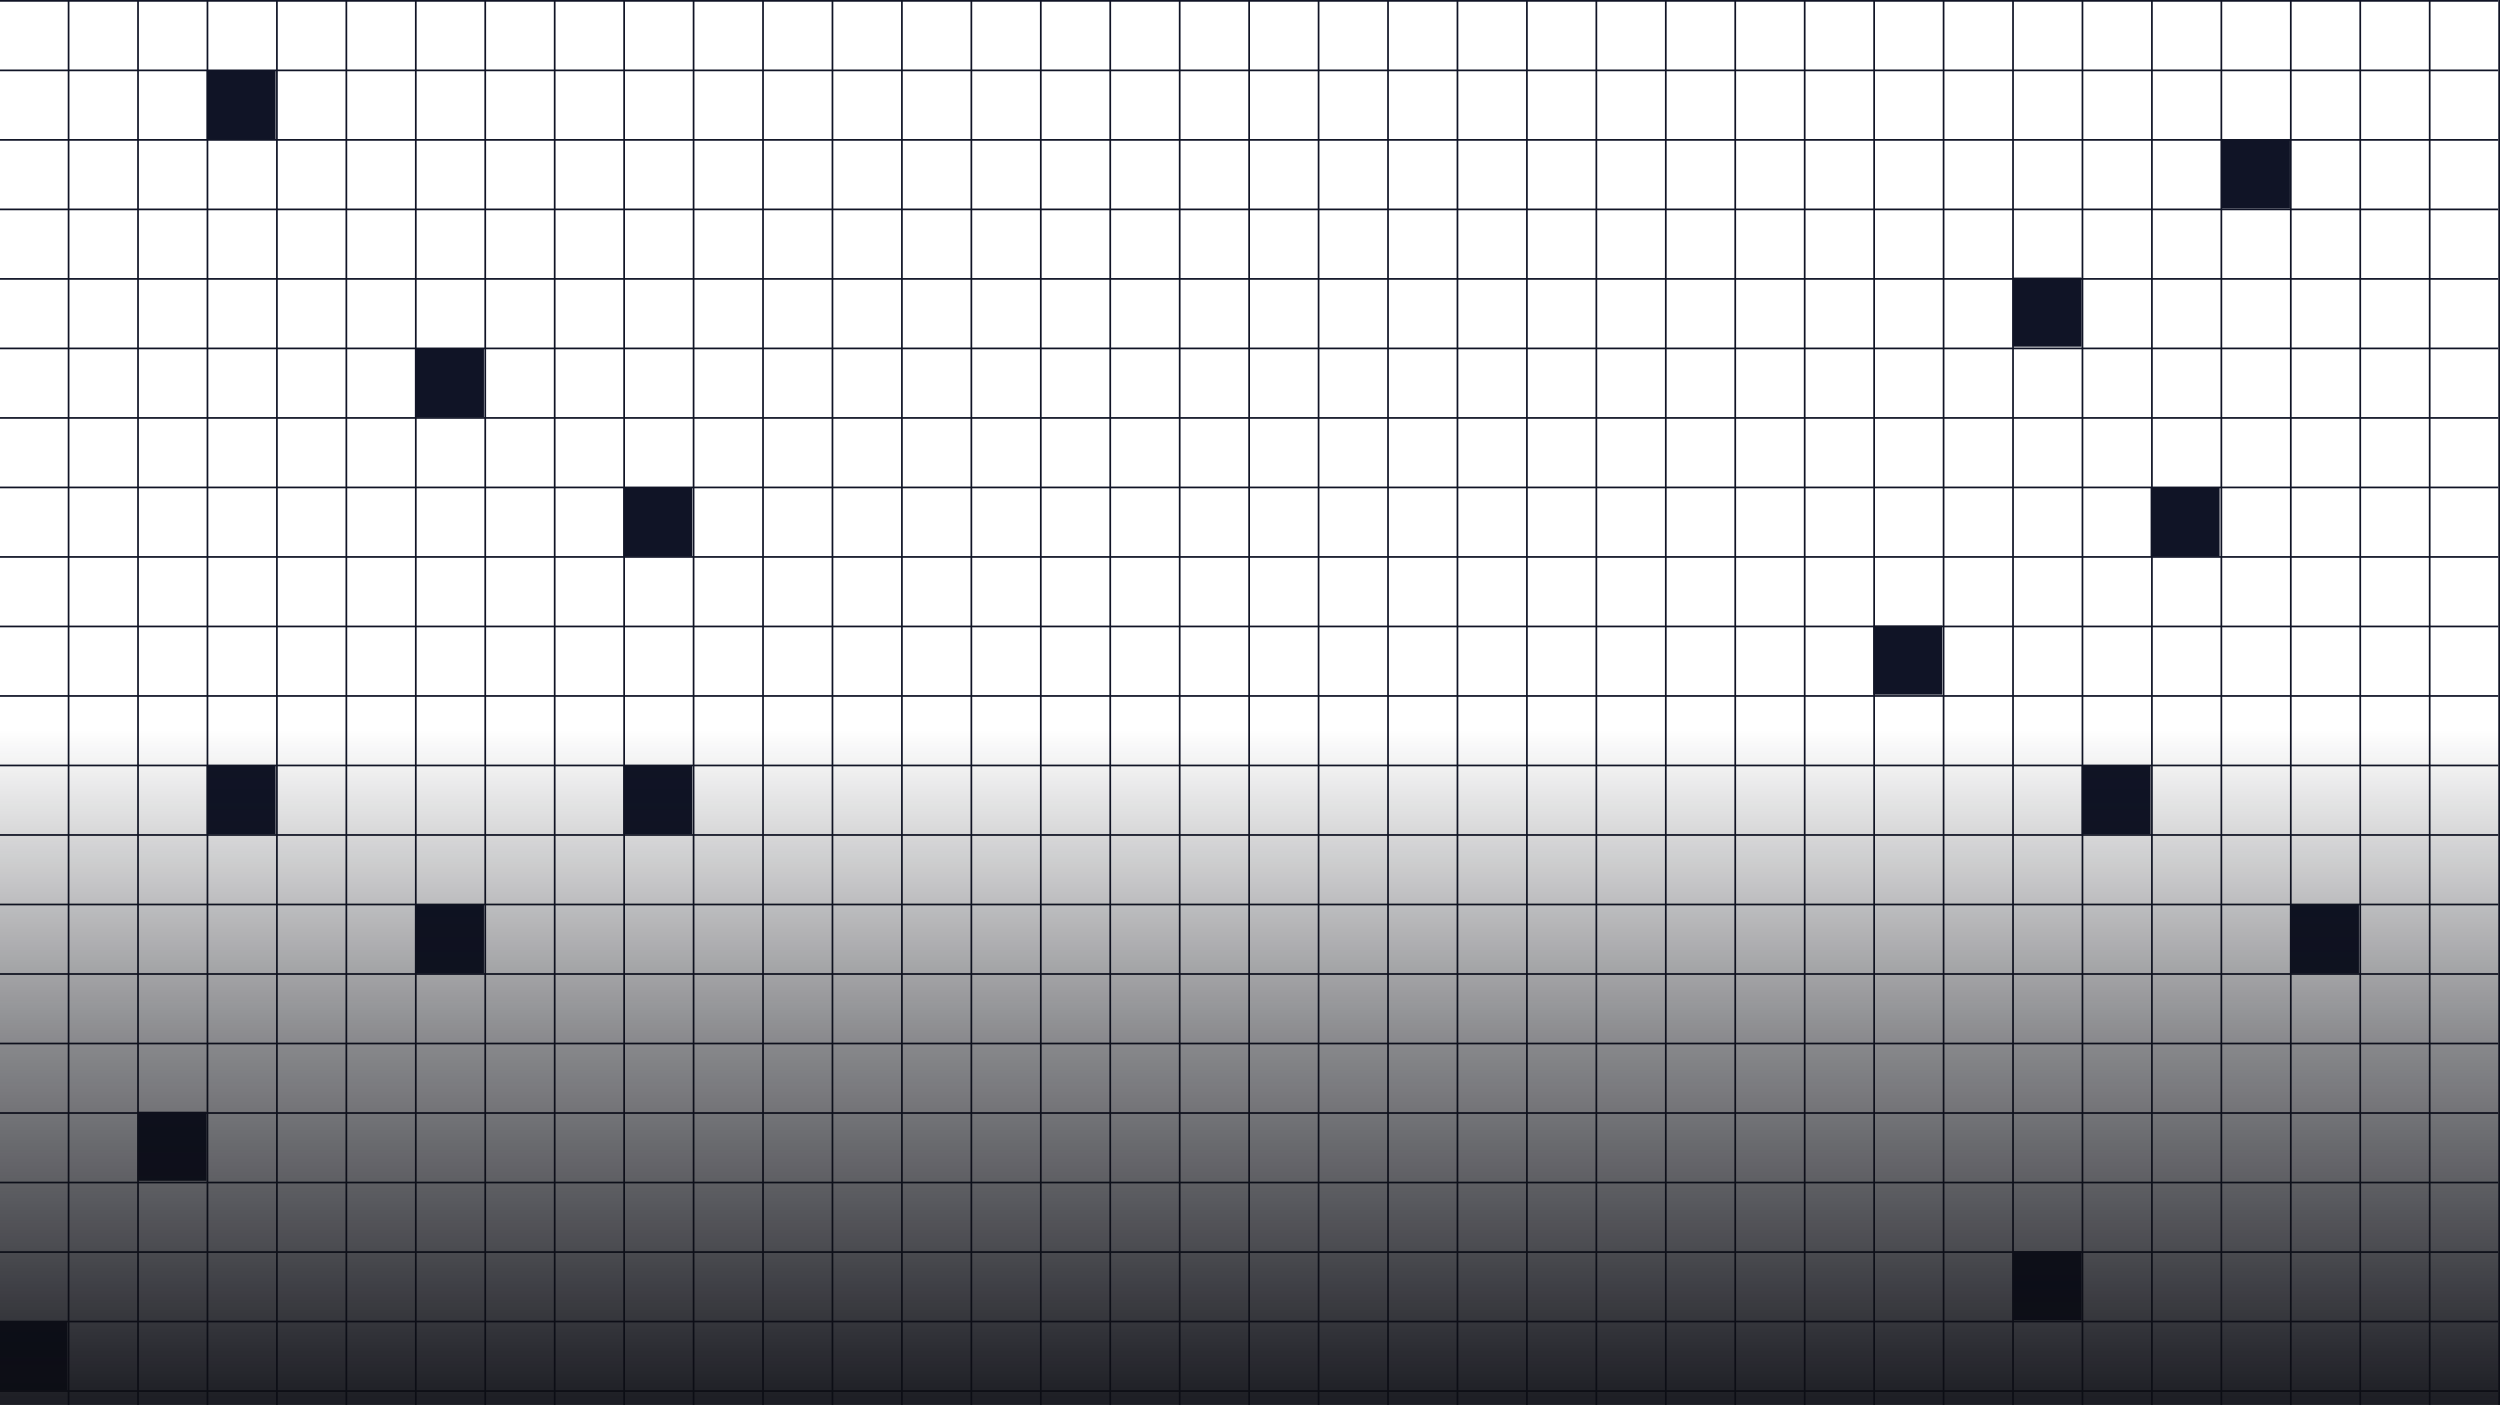 <svg width="1440" height="810" viewBox="0 0 1440 810" fill="none" xmlns="http://www.w3.org/2000/svg">
<g clip-path="url(#clip0_2059_2632)">
<line x1="39.5" y1="2.18557e-08" x2="39.5" y2="809.256" stroke="#101426"/>
<line x1="79.5" y1="2.18557e-08" x2="79.5" y2="809.256" stroke="#101426"/>
<line x1="119.5" y1="2.18557e-08" x2="119.5" y2="809.256" stroke="#101426"/>
<line x1="159.5" y1="2.18557e-08" x2="159.5" y2="809.256" stroke="#101426"/>
<line x1="199.5" y1="2.18557e-08" x2="199.5" y2="809.256" stroke="#101426"/>
<line x1="239.5" y1="2.18557e-08" x2="239.5" y2="809.256" stroke="#101426"/>
<line x1="279.5" y1="2.18557e-08" x2="279.5" y2="809.256" stroke="#101426"/>
<line x1="319.5" y1="2.18557e-08" x2="319.5" y2="809.256" stroke="#101426"/>
<line x1="359.5" y1="2.18557e-08" x2="359.5" y2="809.256" stroke="#101426"/>
<line x1="399.5" y1="2.18557e-08" x2="399.5" y2="809.256" stroke="#101426"/>
<line x1="439.5" y1="2.18557e-08" x2="439.5" y2="809.256" stroke="#101426"/>
<line x1="479.5" y1="2.18557e-08" x2="479.5" y2="809.256" stroke="#101426"/>
<line x1="519.5" y1="2.18557e-08" x2="519.5" y2="809.256" stroke="#101426"/>
<line x1="559.5" y1="2.18557e-08" x2="559.5" y2="809.256" stroke="#101426"/>
<line x1="599.5" y1="2.18557e-08" x2="599.5" y2="809.256" stroke="#101426"/>
<line x1="639.5" y1="2.18557e-08" x2="639.5" y2="809.256" stroke="#101426"/>
<line x1="679.5" y1="2.18557e-08" x2="679.5" y2="809.256" stroke="#101426"/>
<line x1="719.5" y1="2.18557e-08" x2="719.5" y2="809.256" stroke="#101426"/>
<line x1="759.5" y1="2.18557e-08" x2="759.5" y2="809.256" stroke="#101426"/>
<line x1="799.5" y1="2.18557e-08" x2="799.5" y2="809.256" stroke="#101426"/>
<line x1="839.5" y1="2.18557e-08" x2="839.5" y2="809.256" stroke="#101426"/>
<line x1="879.5" y1="2.18557e-08" x2="879.5" y2="809.256" stroke="#101426"/>
<line x1="919.5" y1="2.18557e-08" x2="919.5" y2="809.256" stroke="#101426"/>
<line x1="959.5" y1="2.18557e-08" x2="959.5" y2="809.256" stroke="#101426"/>
<line x1="999.5" y1="2.18557e-08" x2="999.5" y2="809.256" stroke="#101426"/>
<line x1="1039.5" y1="2.18557e-08" x2="1039.5" y2="809.256" stroke="#101426"/>
<line x1="1079.5" y1="2.18557e-08" x2="1079.5" y2="809.256" stroke="#101426"/>
<line x1="1119.5" y1="2.18557e-08" x2="1119.5" y2="809.256" stroke="#101426"/>
<line x1="1159.5" y1="2.18557e-08" x2="1159.5" y2="809.256" stroke="#101426"/>
<line x1="1199.5" y1="2.18557e-08" x2="1199.5" y2="809.256" stroke="#101426"/>
<line x1="1239.5" y1="2.18557e-08" x2="1239.5" y2="809.256" stroke="#101426"/>
<line x1="1279.5" y1="2.18557e-08" x2="1279.5" y2="809.256" stroke="#101426"/>
<line x1="1319.5" y1="2.18557e-08" x2="1319.5" y2="809.256" stroke="#101426"/>
<line x1="1359.5" y1="2.18557e-08" x2="1359.5" y2="809.256" stroke="#101426"/>
<line x1="1399.5" y1="2.18557e-08" x2="1399.5" y2="809.256" stroke="#101426"/>
<line x1="1439.5" y1="2.18557e-08" x2="1439.5" y2="809.256" stroke="#101426"/>
<line x1="1439" y1="0.5" x2="-1" y2="0.5" stroke="#101426"/>
<line x1="1439" y1="40.538" x2="-1" y2="40.538" stroke="#101426"/>
<line x1="1439" y1="80.575" x2="-1" y2="80.575" stroke="#101426"/>
<line x1="1439" y1="120.612" x2="-1" y2="120.612" stroke="#101426"/>
<line x1="1439" y1="160.65" x2="-1" y2="160.65" stroke="#101426"/>
<line x1="1439" y1="200.687" x2="-1" y2="200.687" stroke="#101426"/>
<line x1="1439" y1="240.725" x2="-1" y2="240.724" stroke="#101426"/>
<line x1="1439" y1="280.762" x2="-1" y2="280.762" stroke="#101426"/>
<line x1="1439" y1="320.799" x2="-1" y2="320.799" stroke="#101426"/>
<line x1="1439" y1="360.837" x2="-1" y2="360.837" stroke="#101426"/>
<line x1="1439" y1="400.874" x2="-1" y2="400.874" stroke="#101426"/>
<line x1="1439" y1="440.912" x2="-1" y2="440.911" stroke="#101426"/>
<line x1="1439" y1="480.949" x2="-1" y2="480.949" stroke="#101426"/>
<line x1="1439" y1="520.986" x2="-1" y2="520.986" stroke="#101426"/>
<line x1="1439" y1="561.024" x2="-1" y2="561.024" stroke="#101426"/>
<line x1="1439" y1="601.061" x2="-1" y2="601.061" stroke="#101426"/>
<line x1="1439" y1="641.099" x2="-1" y2="641.099" stroke="#101426"/>
<line x1="1439" y1="681.136" x2="-1" y2="681.136" stroke="#101426"/>
<line x1="1439" y1="721.174" x2="-1" y2="721.173" stroke="#101426"/>
<line x1="1439" y1="761.211" x2="-1" y2="761.211" stroke="#101426"/>
<line x1="1439" y1="801.248" x2="-1" y2="801.248" stroke="#101426"/>
<rect x="119" y="40.538" width="39.75" height="39.787" fill="#101426"/>
<rect x="239" y="200.437" width="39.75" height="39.787" fill="#101426"/>
<rect x="359" y="280.762" width="39.75" height="39.787" fill="#101426"/>
<rect x="1279.25" y="80.325" width="39.75" height="39.787" fill="#101426"/>
<rect x="1159.25" y="159.899" width="39.75" height="39.787" fill="#101426"/>
<path d="M1238.75 280.762H1278.5V320.549H1238.75V280.762Z" fill="#101426"/>
<rect x="1079" y="360.337" width="39.75" height="39.787" fill="#101426"/>
<rect x="1199" y="440.662" width="39.75" height="39.787" fill="#101426"/>
<rect x="1319" y="520.987" width="39.75" height="39.787" fill="#101426"/>
<rect x="1159.25" y="720.673" width="39.75" height="39.787" fill="#101426"/>
<rect x="119" y="440.662" width="39.75" height="39.787" fill="#101426"/>
<rect x="239" y="520.987" width="39.75" height="39.787" fill="#101426"/>
<rect x="79.25" y="640.348" width="39.75" height="39.787" fill="#101426"/>
<rect x="-1" y="761.211" width="39.75" height="39.787" fill="#101426"/>
<rect x="359" y="440.662" width="39.75" height="39.787" fill="#101426"/>
<rect width="1440" height="840" fill="url(#paint0_linear_2059_2632)"/>
</g>
<defs>
<linearGradient id="paint0_linear_2059_2632" x1="720" y1="0" x2="720" y2="840.251" gradientUnits="userSpaceOnUse">
<stop offset="0.5" stop-color="#0C0D14" stop-opacity="0"/>
<stop offset="0.72" stop-color="#0C0D14" stop-opacity="0.5"/>
<stop offset="1" stop-color="#0C0D14"/>
</linearGradient>
<clipPath id="clip0_2059_2632">
<rect width="1440" height="809.256" fill="white"/>
</clipPath>
</defs>
</svg>

